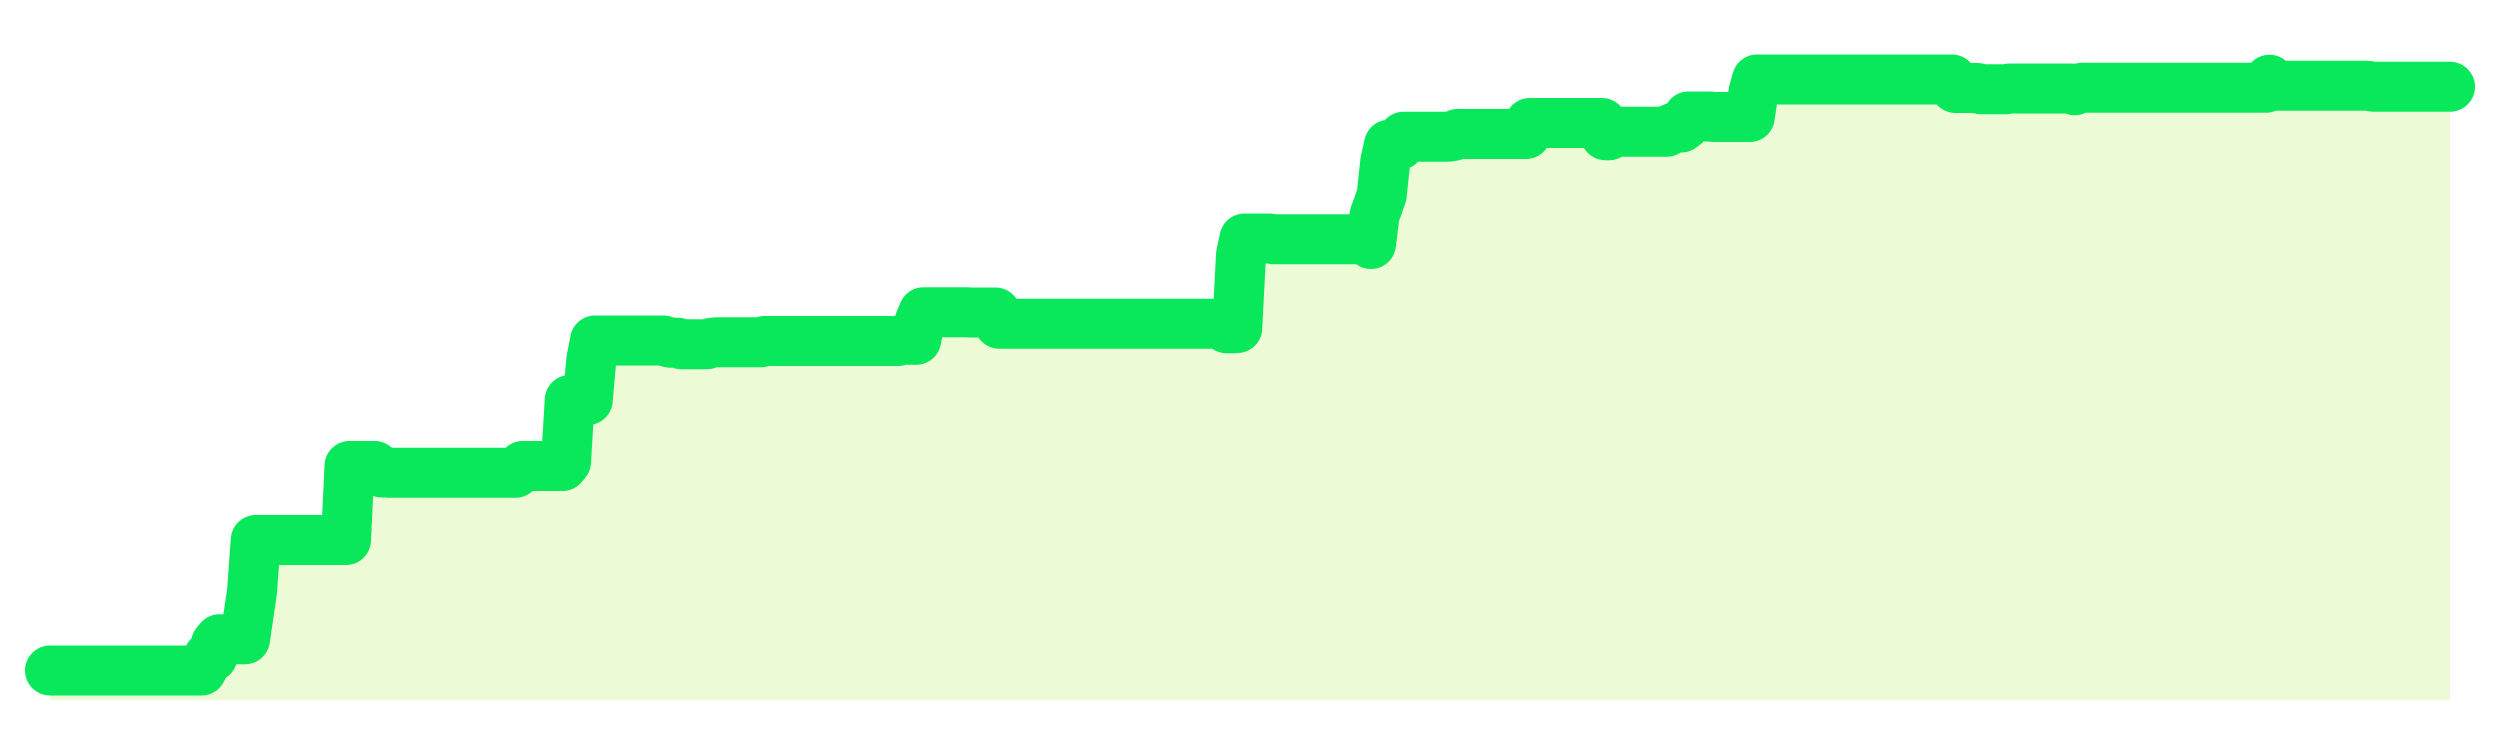 <svg xmlns="http://www.w3.org/2000/svg" width="100" height="30" viewBox="0 0 100 30">
      <rect width="100%" height="100%" fill="transparent"/>
      <path d="M2.00 26.82 L2.14 26.82 L2.29 26.82 L2.43 26.82 L2.58 26.82 L2.72 26.82 L2.87 26.82 L3.01 26.82 L3.15 26.82 L3.30 26.82 L3.44 26.82 L3.59 26.82 L3.73 26.82 L3.88 26.82 L4.02 26.82 L4.17 26.82 L4.31 26.82 L4.45 26.82 L4.60 26.82 L4.74 26.82 L4.89 26.82 L5.03 26.82 L5.18 26.82 L5.32 26.82 L5.46 26.82 L5.61 26.82 L5.75 26.82 L5.90 26.82 L6.04 26.82 L6.19 26.82 L6.33 26.82 L6.48 26.82 L6.62 26.82 L6.76 26.82 L6.91 26.82 L7.05 26.82 L7.20 26.82 L7.34 26.82 L7.49 26.82 L7.63 26.82 L7.77 26.82 L7.92 26.82 L8.06 26.82 L8.21 26.54 L8.35 26.26 L8.50 26.26 L8.64 25.74 L8.78 25.57 L8.93 25.57 L9.07 25.57 L9.22 25.57 L9.36 25.57 L9.51 25.57 L9.65 25.57 L9.80 25.57 L9.94 24.61 L10.08 23.65 L10.23 21.60 L10.37 21.60 L10.52 21.60 L10.66 21.60 L10.81 21.60 L10.95 21.60 L11.09 21.60 L11.24 21.60 L11.38 21.60 L11.53 21.60 L11.67 21.60 L11.82 21.60 L11.96 21.60 L12.11 21.60 L12.25 21.60 L12.39 21.60 L12.54 21.60 L12.68 21.60 L12.83 21.60 L12.97 21.60 L13.12 21.60 L13.26 21.60 L13.40 21.60 L13.55 21.60 L13.69 21.60 L13.84 21.60 L13.98 18.64 L14.13 18.64 L14.27 18.64 L14.42 18.64 L14.56 18.64 L14.70 18.64 L14.85 18.64 L14.99 18.64 L15.14 18.77 L15.28 18.90 L15.43 18.90 L15.57 18.91 L15.71 18.91 L15.86 18.91 L16.00 18.91 L16.15 18.91 L16.29 18.91 L16.44 18.91 L16.58 18.91 L16.72 18.91 L16.87 18.91 L17.01 18.91 L17.16 18.91 L17.30 18.91 L17.45 18.91 L17.59 18.91 L17.74 18.91 L17.88 18.91 L18.02 18.91 L18.17 18.91 L18.31 18.91 L18.46 18.91 L18.60 18.91 L18.75 18.91 L18.89 18.91 L19.03 18.91 L19.18 18.91 L19.32 18.91 L19.47 18.91 L19.61 18.91 L19.76 18.91 L19.90 18.91 L20.05 18.91 L20.19 18.91 L20.33 18.91 L20.48 18.91 L20.62 18.91 L20.77 18.78 L20.91 18.64 L21.06 18.64 L21.20 18.64 L21.34 18.64 L21.49 18.64 L21.63 18.64 L21.78 18.64 L21.92 18.64 L22.07 18.64 L22.21 18.64 L22.35 18.64 L22.50 18.64 L22.64 18.47 L22.79 16.00 L22.93 16.00 L23.08 16.00 L23.22 16.00 L23.37 16.00 L23.51 16.00 L23.65 14.41 L23.80 13.62 L23.94 13.62 L24.09 13.62 L24.23 13.62 L24.38 13.62 L24.52 13.62 L24.66 13.62 L24.81 13.62 L24.95 13.62 L25.10 13.62 L25.24 13.62 L25.39 13.62 L25.53 13.62 L25.68 13.62 L25.82 13.62 L25.96 13.62 L26.11 13.62 L26.25 13.62 L26.40 13.62 L26.54 13.62 L26.69 13.68 L26.83 13.71 L26.97 13.71 L27.12 13.71 L27.26 13.77 L27.41 13.77 L27.55 13.77 L27.70 13.77 L27.84 13.77 L27.98 13.77 L28.13 13.77 L28.27 13.77 L28.42 13.72 L28.56 13.70 L28.71 13.69 L28.85 13.69 L29.00 13.69 L29.14 13.69 L29.28 13.69 L29.43 13.69 L29.57 13.69 L29.72 13.69 L29.86 13.69 L30.01 13.69 L30.15 13.69 L30.29 13.69 L30.44 13.69 L30.58 13.64 L30.73 13.64 L30.87 13.64 L31.02 13.64 L31.16 13.64 L31.31 13.64 L31.45 13.64 L31.59 13.64 L31.74 13.64 L31.88 13.64 L32.03 13.64 L32.17 13.64 L32.32 13.64 L32.46 13.64 L32.60 13.64 L32.75 13.64 L32.89 13.64 L33.04 13.64 L33.18 13.64 L33.33 13.64 L33.47 13.64 L33.62 13.64 L33.76 13.64 L33.90 13.64 L34.05 13.64 L34.19 13.64 L34.34 13.64 L34.48 13.64 L34.63 13.64 L34.77 13.64 L34.91 13.64 L35.06 13.64 L35.20 13.64 L35.35 13.64 L35.49 13.64 L35.64 13.64 L35.78 13.64 L35.92 13.64 L36.07 13.59 L36.21 13.59 L36.36 13.59 L36.50 13.59 L36.65 13.59 L36.79 12.85 L36.94 12.49 L37.08 12.49 L37.22 12.49 L37.37 12.49 L37.51 12.49 L37.66 12.49 L37.80 12.49 L37.95 12.49 L38.09 12.49 L38.23 12.49 L38.38 12.49 L38.52 12.49 L38.67 12.49 L38.81 12.50 L38.96 12.50 L39.10 12.50 L39.25 12.50 L39.39 12.50 L39.53 12.50 L39.68 12.50 L39.82 12.50 L39.97 12.95 L40.11 12.95 L40.26 12.95 L40.40 12.95 L40.54 12.95 L40.69 12.95 L40.83 12.95 L40.98 12.95 L41.12 12.95 L41.27 12.95 L41.41 12.95 L41.55 12.95 L41.70 12.95 L41.84 12.95 L41.99 12.95 L42.13 12.95 L42.28 12.95 L42.42 12.95 L42.57 12.95 L42.71 12.95 L42.85 12.95 L43.00 12.95 L43.14 12.95 L43.29 12.95 L43.43 12.95 L43.58 12.95 L43.72 12.95 L43.86 12.95 L44.01 12.95 L44.15 12.95 L44.30 12.95 L44.44 12.95 L44.59 12.95 L44.73 12.95 L44.88 12.95 L45.02 12.95 L45.16 12.95 L45.31 12.95 L45.45 12.95 L45.60 12.95 L45.74 12.95 L45.89 12.95 L46.03 12.95 L46.17 12.95 L46.32 12.95 L46.46 12.95 L46.61 12.95 L46.75 12.95 L46.90 12.95 L47.04 12.95 L47.18 12.95 L47.33 12.95 L47.47 12.95 L47.62 12.95 L47.76 12.95 L47.91 12.95 L48.05 12.95 L48.20 12.95 L48.34 12.95 L48.48 12.95 L48.63 12.95 L48.77 12.95 L48.92 13.00 L49.06 13.13 L49.21 13.13 L49.35 13.13 L49.49 13.12 L49.64 10.18 L49.78 9.54 L49.93 9.54 L50.07 9.54 L50.22 9.54 L50.36 9.54 L50.51 9.54 L50.65 9.54 L50.79 9.54 L50.94 9.57 L51.08 9.57 L51.23 9.57 L51.37 9.57 L51.52 9.57 L51.66 9.57 L51.80 9.57 L51.95 9.57 L52.09 9.57 L52.24 9.57 L52.38 9.57 L52.53 9.57 L52.67 9.57 L52.82 9.57 L52.96 9.57 L53.10 9.57 L53.25 9.57 L53.39 9.57 L53.54 9.57 L53.68 9.57 L53.83 9.57 L53.97 9.57 L54.11 9.57 L54.26 9.57 L54.40 9.57 L54.55 9.57 L54.69 9.57 L54.84 9.76 L54.98 8.61 L55.12 8.23 L55.27 7.79 L55.41 6.46 L55.56 5.79 L55.70 5.79 L55.85 5.79 L55.99 5.79 L56.14 5.47 L56.28 5.47 L56.42 5.47 L56.57 5.47 L56.71 5.47 L56.86 5.47 L57.00 5.47 L57.15 5.47 L57.29 5.47 L57.43 5.47 L57.58 5.47 L57.72 5.47 L57.87 5.47 L58.01 5.46 L58.16 5.43 L58.30 5.36 L58.45 5.36 L58.59 5.36 L58.73 5.36 L58.88 5.36 L59.02 5.36 L59.17 5.36 L59.31 5.36 L59.46 5.36 L59.60 5.36 L59.74 5.36 L59.89 5.36 L60.03 5.36 L60.18 5.36 L60.32 5.36 L60.47 5.36 L60.61 5.36 L60.75 5.36 L60.90 5.36 L61.04 5.36 L61.19 4.92 L61.33 4.92 L61.48 4.92 L61.62 4.92 L61.77 4.92 L61.91 4.92 L62.05 4.92 L62.20 4.92 L62.34 4.92 L62.49 4.92 L62.63 4.92 L62.78 4.92 L62.92 4.92 L63.06 4.92 L63.21 4.92 L63.35 4.92 L63.50 4.92 L63.64 4.92 L63.79 4.92 L63.93 4.92 L64.08 4.92 L64.22 5.41 L64.36 5.41 L64.51 5.33 L64.65 5.29 L64.80 5.27 L64.94 5.27 L65.09 5.27 L65.23 5.27 L65.37 5.27 L65.52 5.27 L65.66 5.27 L65.81 5.27 L65.95 5.27 L66.10 5.27 L66.24 5.27 L66.38 5.27 L66.53 5.27 L66.67 5.27 L66.82 5.16 L66.96 5.10 L67.11 5.10 L67.25 5.10 L67.40 4.99 L67.54 4.66 L67.68 4.66 L67.83 4.66 L67.97 4.66 L68.12 4.66 L68.26 4.66 L68.41 4.66 L68.55 4.68 L68.69 4.68 L68.84 4.68 L68.98 4.68 L69.13 4.68 L69.27 4.68 L69.42 4.68 L69.56 4.68 L69.71 4.68 L69.85 4.68 L69.99 4.68 L70.14 3.68 L70.28 3.18 L70.43 3.18 L70.57 3.18 L70.72 3.18 L70.86 3.18 L71.00 3.18 L71.15 3.18 L71.29 3.18 L71.44 3.18 L71.58 3.18 L71.73 3.18 L71.87 3.18 L72.02 3.18 L72.16 3.18 L72.30 3.18 L72.45 3.18 L72.59 3.18 L72.74 3.18 L72.88 3.18 L73.03 3.18 L73.17 3.18 L73.31 3.18 L73.46 3.18 L73.60 3.18 L73.75 3.18 L73.89 3.18 L74.04 3.18 L74.18 3.18 L74.32 3.18 L74.47 3.18 L74.61 3.18 L74.76 3.18 L74.90 3.18 L75.05 3.18 L75.19 3.18 L75.34 3.18 L75.48 3.18 L75.62 3.18 L75.77 3.18 L75.91 3.18 L76.06 3.18 L76.20 3.18 L76.35 3.18 L76.49 3.18 L76.63 3.18 L76.78 3.18 L76.92 3.18 L77.07 3.18 L77.21 3.18 L77.36 3.18 L77.50 3.18 L77.65 3.18 L77.79 3.18 L77.93 3.18 L78.08 3.18 L78.22 3.52 L78.37 3.52 L78.51 3.52 L78.66 3.52 L78.80 3.52 L78.94 3.52 L79.09 3.52 L79.23 3.57 L79.38 3.57 L79.52 3.57 L79.67 3.57 L79.81 3.57 L79.95 3.57 L80.10 3.57 L80.24 3.57 L80.39 3.54 L80.53 3.54 L80.68 3.54 L80.82 3.54 L80.97 3.54 L81.11 3.54 L81.25 3.54 L81.40 3.54 L81.54 3.54 L81.69 3.54 L81.83 3.54 L81.98 3.54 L82.12 3.54 L82.26 3.54 L82.41 3.54 L82.55 3.54 L82.70 3.54 L82.84 3.54 L82.99 3.61 L83.13 3.55 L83.28 3.51 L83.42 3.51 L83.56 3.51 L83.71 3.51 L83.85 3.51 L84.00 3.51 L84.14 3.51 L84.29 3.51 L84.43 3.51 L84.57 3.51 L84.72 3.51 L84.86 3.51 L85.01 3.51 L85.15 3.51 L85.30 3.51 L85.44 3.51 L85.58 3.51 L85.73 3.51 L85.87 3.51 L86.02 3.51 L86.16 3.51 L86.31 3.51 L86.45 3.51 L86.60 3.51 L86.74 3.51 L86.88 3.51 L87.03 3.51 L87.17 3.51 L87.32 3.51 L87.46 3.51 L87.61 3.51 L87.75 3.51 L87.89 3.51 L88.04 3.51 L88.18 3.51 L88.33 3.51 L88.47 3.51 L88.62 3.51 L88.76 3.51 L88.91 3.51 L89.05 3.51 L89.19 3.51 L89.34 3.51 L89.48 3.51 L89.63 3.51 L89.77 3.51 L89.92 3.51 L90.06 3.51 L90.20 3.51 L90.35 3.51 L90.49 3.51 L90.64 3.51 L90.78 3.19 L90.93 3.43 L91.07 3.43 L91.22 3.43 L91.36 3.43 L91.50 3.43 L91.65 3.43 L91.79 3.43 L91.94 3.43 L92.08 3.43 L92.23 3.43 L92.37 3.43 L92.51 3.43 L92.66 3.43 L92.80 3.43 L92.95 3.43 L93.09 3.43 L93.24 3.43 L93.38 3.43 L93.52 3.43 L93.67 3.43 L93.81 3.43 L93.96 3.43 L94.10 3.43 L94.25 3.43 L94.39 3.43 L94.54 3.43 L94.68 3.43 L94.82 3.45 L94.97 3.47 L95.11 3.47 L95.26 3.47 L95.40 3.47 L95.55 3.47 L95.69 3.47 L95.83 3.47 L95.98 3.47 L96.12 3.47 L96.27 3.47 L96.41 3.47 L96.56 3.47 L96.70 3.47 L96.85 3.47 L96.99 3.47 L97.13 3.47 L97.28 3.47 L97.42 3.47 L97.57 3.47 L97.71 3.47 L97.86 3.47 L98.00 3.47 L98.00 28 L2.00 28 Z" fill="#a3e635" opacity="0.2"/>
      <path d="M2.00 26.82 L2.14 26.82 L2.29 26.82 L2.43 26.82 L2.58 26.82 L2.72 26.82 L2.87 26.82 L3.01 26.82 L3.15 26.82 L3.30 26.82 L3.44 26.82 L3.59 26.82 L3.73 26.82 L3.88 26.82 L4.02 26.82 L4.17 26.82 L4.31 26.82 L4.45 26.82 L4.60 26.82 L4.74 26.82 L4.89 26.82 L5.03 26.82 L5.18 26.82 L5.32 26.82 L5.46 26.82 L5.61 26.82 L5.75 26.82 L5.90 26.82 L6.04 26.82 L6.19 26.82 L6.33 26.82 L6.48 26.82 L6.62 26.82 L6.76 26.82 L6.91 26.82 L7.05 26.82 L7.20 26.82 L7.34 26.82 L7.49 26.82 L7.63 26.82 L7.77 26.82 L7.92 26.82 L8.06 26.82 L8.21 26.54 L8.35 26.26 L8.50 26.26 L8.64 25.74 L8.78 25.57 L8.93 25.57 L9.07 25.57 L9.22 25.57 L9.36 25.57 L9.51 25.57 L9.65 25.57 L9.80 25.57 L9.94 24.61 L10.08 23.65 L10.23 21.60 L10.37 21.60 L10.52 21.60 L10.66 21.60 L10.81 21.60 L10.95 21.60 L11.09 21.60 L11.24 21.60 L11.38 21.60 L11.53 21.60 L11.67 21.60 L11.82 21.60 L11.96 21.60 L12.11 21.60 L12.25 21.60 L12.39 21.60 L12.54 21.60 L12.68 21.60 L12.83 21.60 L12.97 21.60 L13.12 21.60 L13.26 21.60 L13.40 21.60 L13.55 21.60 L13.69 21.60 L13.84 21.60 L13.98 18.64 L14.13 18.64 L14.27 18.64 L14.42 18.64 L14.56 18.64 L14.70 18.64 L14.85 18.64 L14.99 18.64 L15.14 18.77 L15.28 18.90 L15.43 18.90 L15.57 18.91 L15.71 18.91 L15.86 18.91 L16.00 18.91 L16.15 18.91 L16.29 18.91 L16.44 18.91 L16.58 18.91 L16.72 18.91 L16.87 18.91 L17.01 18.91 L17.16 18.91 L17.30 18.91 L17.45 18.91 L17.59 18.91 L17.74 18.91 L17.88 18.91 L18.02 18.91 L18.17 18.91 L18.31 18.91 L18.46 18.91 L18.60 18.91 L18.75 18.91 L18.89 18.91 L19.03 18.91 L19.18 18.91 L19.32 18.91 L19.47 18.91 L19.61 18.91 L19.76 18.91 L19.90 18.91 L20.05 18.91 L20.19 18.91 L20.33 18.91 L20.48 18.91 L20.62 18.91 L20.77 18.78 L20.91 18.64 L21.06 18.64 L21.20 18.64 L21.34 18.64 L21.49 18.64 L21.63 18.64 L21.78 18.64 L21.92 18.64 L22.07 18.64 L22.21 18.64 L22.35 18.64 L22.50 18.64 L22.64 18.47 L22.79 16.00 L22.93 16.00 L23.08 16.00 L23.22 16.00 L23.37 16.00 L23.51 16.00 L23.65 14.41 L23.80 13.62 L23.94 13.62 L24.09 13.62 L24.23 13.62 L24.38 13.62 L24.52 13.62 L24.66 13.62 L24.81 13.62 L24.95 13.62 L25.10 13.62 L25.24 13.62 L25.39 13.62 L25.53 13.62 L25.68 13.62 L25.82 13.62 L25.96 13.62 L26.11 13.62 L26.25 13.62 L26.40 13.62 L26.54 13.62 L26.69 13.68 L26.83 13.71 L26.97 13.71 L27.12 13.71 L27.26 13.77 L27.41 13.77 L27.55 13.77 L27.70 13.77 L27.84 13.77 L27.98 13.77 L28.13 13.77 L28.27 13.77 L28.42 13.72 L28.56 13.70 L28.71 13.69 L28.85 13.69 L29.00 13.69 L29.14 13.69 L29.28 13.69 L29.43 13.69 L29.57 13.69 L29.72 13.69 L29.86 13.69 L30.01 13.69 L30.15 13.69 L30.29 13.69 L30.44 13.69 L30.58 13.64 L30.73 13.64 L30.87 13.64 L31.02 13.64 L31.16 13.64 L31.31 13.64 L31.45 13.64 L31.59 13.64 L31.74 13.64 L31.88 13.64 L32.03 13.64 L32.17 13.64 L32.32 13.64 L32.46 13.64 L32.60 13.64 L32.75 13.64 L32.89 13.64 L33.04 13.64 L33.18 13.64 L33.33 13.64 L33.47 13.64 L33.62 13.64 L33.76 13.64 L33.90 13.64 L34.05 13.64 L34.19 13.64 L34.34 13.64 L34.48 13.64 L34.63 13.64 L34.77 13.64 L34.91 13.64 L35.06 13.64 L35.20 13.64 L35.35 13.64 L35.49 13.64 L35.64 13.64 L35.78 13.64 L35.92 13.64 L36.07 13.59 L36.21 13.59 L36.36 13.59 L36.50 13.59 L36.65 13.59 L36.79 12.85 L36.94 12.49 L37.08 12.49 L37.22 12.49 L37.37 12.49 L37.51 12.49 L37.66 12.49 L37.80 12.49 L37.95 12.49 L38.09 12.49 L38.23 12.49 L38.38 12.49 L38.52 12.49 L38.67 12.49 L38.81 12.50 L38.96 12.50 L39.10 12.50 L39.25 12.50 L39.39 12.50 L39.53 12.50 L39.68 12.50 L39.82 12.50 L39.97 12.95 L40.11 12.95 L40.26 12.95 L40.40 12.95 L40.54 12.95 L40.69 12.95 L40.83 12.95 L40.98 12.95 L41.12 12.95 L41.27 12.95 L41.41 12.95 L41.55 12.95 L41.70 12.95 L41.84 12.95 L41.99 12.95 L42.13 12.95 L42.28 12.95 L42.42 12.95 L42.57 12.95 L42.71 12.95 L42.85 12.95 L43.00 12.95 L43.14 12.95 L43.29 12.95 L43.43 12.95 L43.58 12.95 L43.72 12.95 L43.86 12.95 L44.01 12.95 L44.15 12.95 L44.30 12.95 L44.44 12.95 L44.59 12.95 L44.73 12.95 L44.88 12.95 L45.02 12.95 L45.16 12.95 L45.31 12.95 L45.45 12.95 L45.60 12.95 L45.74 12.95 L45.89 12.95 L46.03 12.95 L46.17 12.95 L46.32 12.95 L46.46 12.95 L46.61 12.95 L46.75 12.95 L46.90 12.95 L47.04 12.95 L47.18 12.95 L47.33 12.95 L47.47 12.95 L47.62 12.95 L47.76 12.95 L47.91 12.95 L48.05 12.95 L48.20 12.95 L48.34 12.95 L48.48 12.95 L48.63 12.95 L48.77 12.95 L48.92 13.00 L49.06 13.13 L49.21 13.13 L49.35 13.13 L49.49 13.12 L49.64 10.18 L49.78 9.54 L49.93 9.54 L50.07 9.54 L50.22 9.54 L50.36 9.54 L50.51 9.54 L50.65 9.54 L50.79 9.54 L50.94 9.57 L51.08 9.57 L51.23 9.57 L51.37 9.57 L51.52 9.57 L51.66 9.57 L51.80 9.57 L51.95 9.57 L52.09 9.57 L52.24 9.57 L52.38 9.57 L52.53 9.57 L52.67 9.57 L52.82 9.57 L52.96 9.57 L53.10 9.57 L53.25 9.57 L53.39 9.57 L53.54 9.57 L53.68 9.57 L53.83 9.57 L53.97 9.57 L54.11 9.57 L54.26 9.57 L54.40 9.57 L54.55 9.57 L54.69 9.57 L54.84 9.76 L54.98 8.61 L55.12 8.23 L55.27 7.79 L55.41 6.46 L55.56 5.79 L55.70 5.79 L55.85 5.79 L55.99 5.79 L56.14 5.47 L56.28 5.47 L56.42 5.47 L56.57 5.47 L56.71 5.47 L56.86 5.47 L57.00 5.47 L57.15 5.47 L57.29 5.47 L57.43 5.47 L57.58 5.47 L57.72 5.47 L57.87 5.47 L58.01 5.46 L58.16 5.43 L58.30 5.36 L58.45 5.36 L58.59 5.36 L58.73 5.36 L58.88 5.36 L59.02 5.36 L59.17 5.36 L59.31 5.36 L59.46 5.36 L59.60 5.36 L59.74 5.36 L59.89 5.36 L60.03 5.36 L60.18 5.36 L60.32 5.36 L60.47 5.36 L60.61 5.36 L60.75 5.36 L60.90 5.36 L61.04 5.36 L61.19 4.92 L61.33 4.92 L61.48 4.92 L61.62 4.92 L61.77 4.92 L61.91 4.92 L62.05 4.92 L62.20 4.92 L62.34 4.92 L62.49 4.92 L62.63 4.92 L62.78 4.92 L62.92 4.92 L63.06 4.92 L63.21 4.92 L63.35 4.92 L63.50 4.92 L63.64 4.92 L63.79 4.92 L63.93 4.92 L64.08 4.92 L64.22 5.41 L64.36 5.41 L64.51 5.33 L64.65 5.29 L64.80 5.27 L64.94 5.27 L65.09 5.27 L65.23 5.27 L65.37 5.27 L65.52 5.27 L65.66 5.27 L65.81 5.27 L65.95 5.27 L66.10 5.27 L66.24 5.27 L66.38 5.27 L66.53 5.27 L66.67 5.27 L66.82 5.16 L66.96 5.10 L67.11 5.10 L67.25 5.10 L67.40 4.99 L67.54 4.66 L67.68 4.66 L67.83 4.66 L67.97 4.66 L68.12 4.66 L68.26 4.66 L68.41 4.66 L68.55 4.68 L68.69 4.68 L68.84 4.68 L68.98 4.68 L69.13 4.68 L69.27 4.68 L69.42 4.68 L69.56 4.68 L69.71 4.68 L69.85 4.68 L69.99 4.68 L70.14 3.68 L70.28 3.18 L70.43 3.18 L70.57 3.18 L70.72 3.18 L70.86 3.18 L71.00 3.18 L71.15 3.18 L71.29 3.18 L71.44 3.18 L71.58 3.18 L71.73 3.18 L71.87 3.18 L72.02 3.18 L72.16 3.18 L72.30 3.18 L72.45 3.18 L72.59 3.18 L72.74 3.18 L72.88 3.18 L73.03 3.18 L73.17 3.18 L73.31 3.18 L73.46 3.18 L73.60 3.18 L73.75 3.18 L73.89 3.18 L74.04 3.18 L74.18 3.18 L74.32 3.18 L74.47 3.18 L74.61 3.18 L74.76 3.18 L74.90 3.18 L75.05 3.18 L75.19 3.18 L75.34 3.18 L75.48 3.18 L75.62 3.18 L75.77 3.18 L75.91 3.18 L76.06 3.18 L76.20 3.18 L76.35 3.18 L76.49 3.18 L76.63 3.18 L76.78 3.18 L76.92 3.18 L77.07 3.18 L77.21 3.18 L77.36 3.18 L77.50 3.18 L77.65 3.18 L77.79 3.18 L77.93 3.18 L78.08 3.18 L78.22 3.52 L78.37 3.52 L78.51 3.52 L78.66 3.52 L78.80 3.52 L78.94 3.52 L79.09 3.52 L79.23 3.57 L79.38 3.57 L79.52 3.57 L79.67 3.57 L79.81 3.57 L79.95 3.57 L80.10 3.57 L80.24 3.57 L80.39 3.54 L80.53 3.54 L80.68 3.54 L80.82 3.54 L80.97 3.54 L81.11 3.54 L81.25 3.54 L81.40 3.54 L81.54 3.54 L81.69 3.54 L81.83 3.54 L81.98 3.54 L82.12 3.54 L82.26 3.54 L82.41 3.54 L82.55 3.54 L82.70 3.54 L82.84 3.54 L82.99 3.61 L83.13 3.55 L83.28 3.51 L83.42 3.51 L83.56 3.51 L83.71 3.51 L83.85 3.51 L84.00 3.51 L84.14 3.51 L84.29 3.51 L84.43 3.51 L84.57 3.51 L84.72 3.51 L84.86 3.51 L85.01 3.51 L85.15 3.51 L85.30 3.51 L85.44 3.51 L85.58 3.51 L85.73 3.51 L85.87 3.51 L86.02 3.51 L86.16 3.51 L86.31 3.51 L86.45 3.51 L86.60 3.51 L86.74 3.51 L86.88 3.51 L87.03 3.51 L87.17 3.51 L87.32 3.51 L87.46 3.51 L87.61 3.51 L87.75 3.51 L87.89 3.51 L88.04 3.51 L88.18 3.51 L88.33 3.51 L88.47 3.51 L88.62 3.51 L88.76 3.51 L88.91 3.51 L89.05 3.51 L89.19 3.51 L89.34 3.51 L89.48 3.51 L89.63 3.51 L89.77 3.51 L89.92 3.51 L90.06 3.51 L90.20 3.51 L90.35 3.51 L90.49 3.51 L90.64 3.51 L90.78 3.19 L90.93 3.43 L91.07 3.43 L91.22 3.43 L91.36 3.43 L91.50 3.43 L91.65 3.43 L91.79 3.43 L91.94 3.43 L92.08 3.43 L92.23 3.43 L92.37 3.43 L92.51 3.43 L92.66 3.43 L92.80 3.43 L92.95 3.43 L93.09 3.43 L93.24 3.43 L93.38 3.43 L93.52 3.43 L93.67 3.43 L93.81 3.43 L93.96 3.43 L94.10 3.43 L94.25 3.43 L94.39 3.43 L94.54 3.43 L94.68 3.43 L94.82 3.45 L94.97 3.47 L95.11 3.47 L95.26 3.47 L95.40 3.47 L95.55 3.47 L95.69 3.47 L95.83 3.47 L95.98 3.47 L96.12 3.47 L96.27 3.47 L96.41 3.47 L96.56 3.47 L96.70 3.47 L96.85 3.47 L96.99 3.47 L97.13 3.47 L97.28 3.47 L97.42 3.47 L97.57 3.47 L97.71 3.47 L97.86 3.47 L98.00 3.47" fill="none" stroke="#09e85bff" stroke-width="2" stroke-linecap="round" stroke-linejoin="round"/>
      
    </svg>